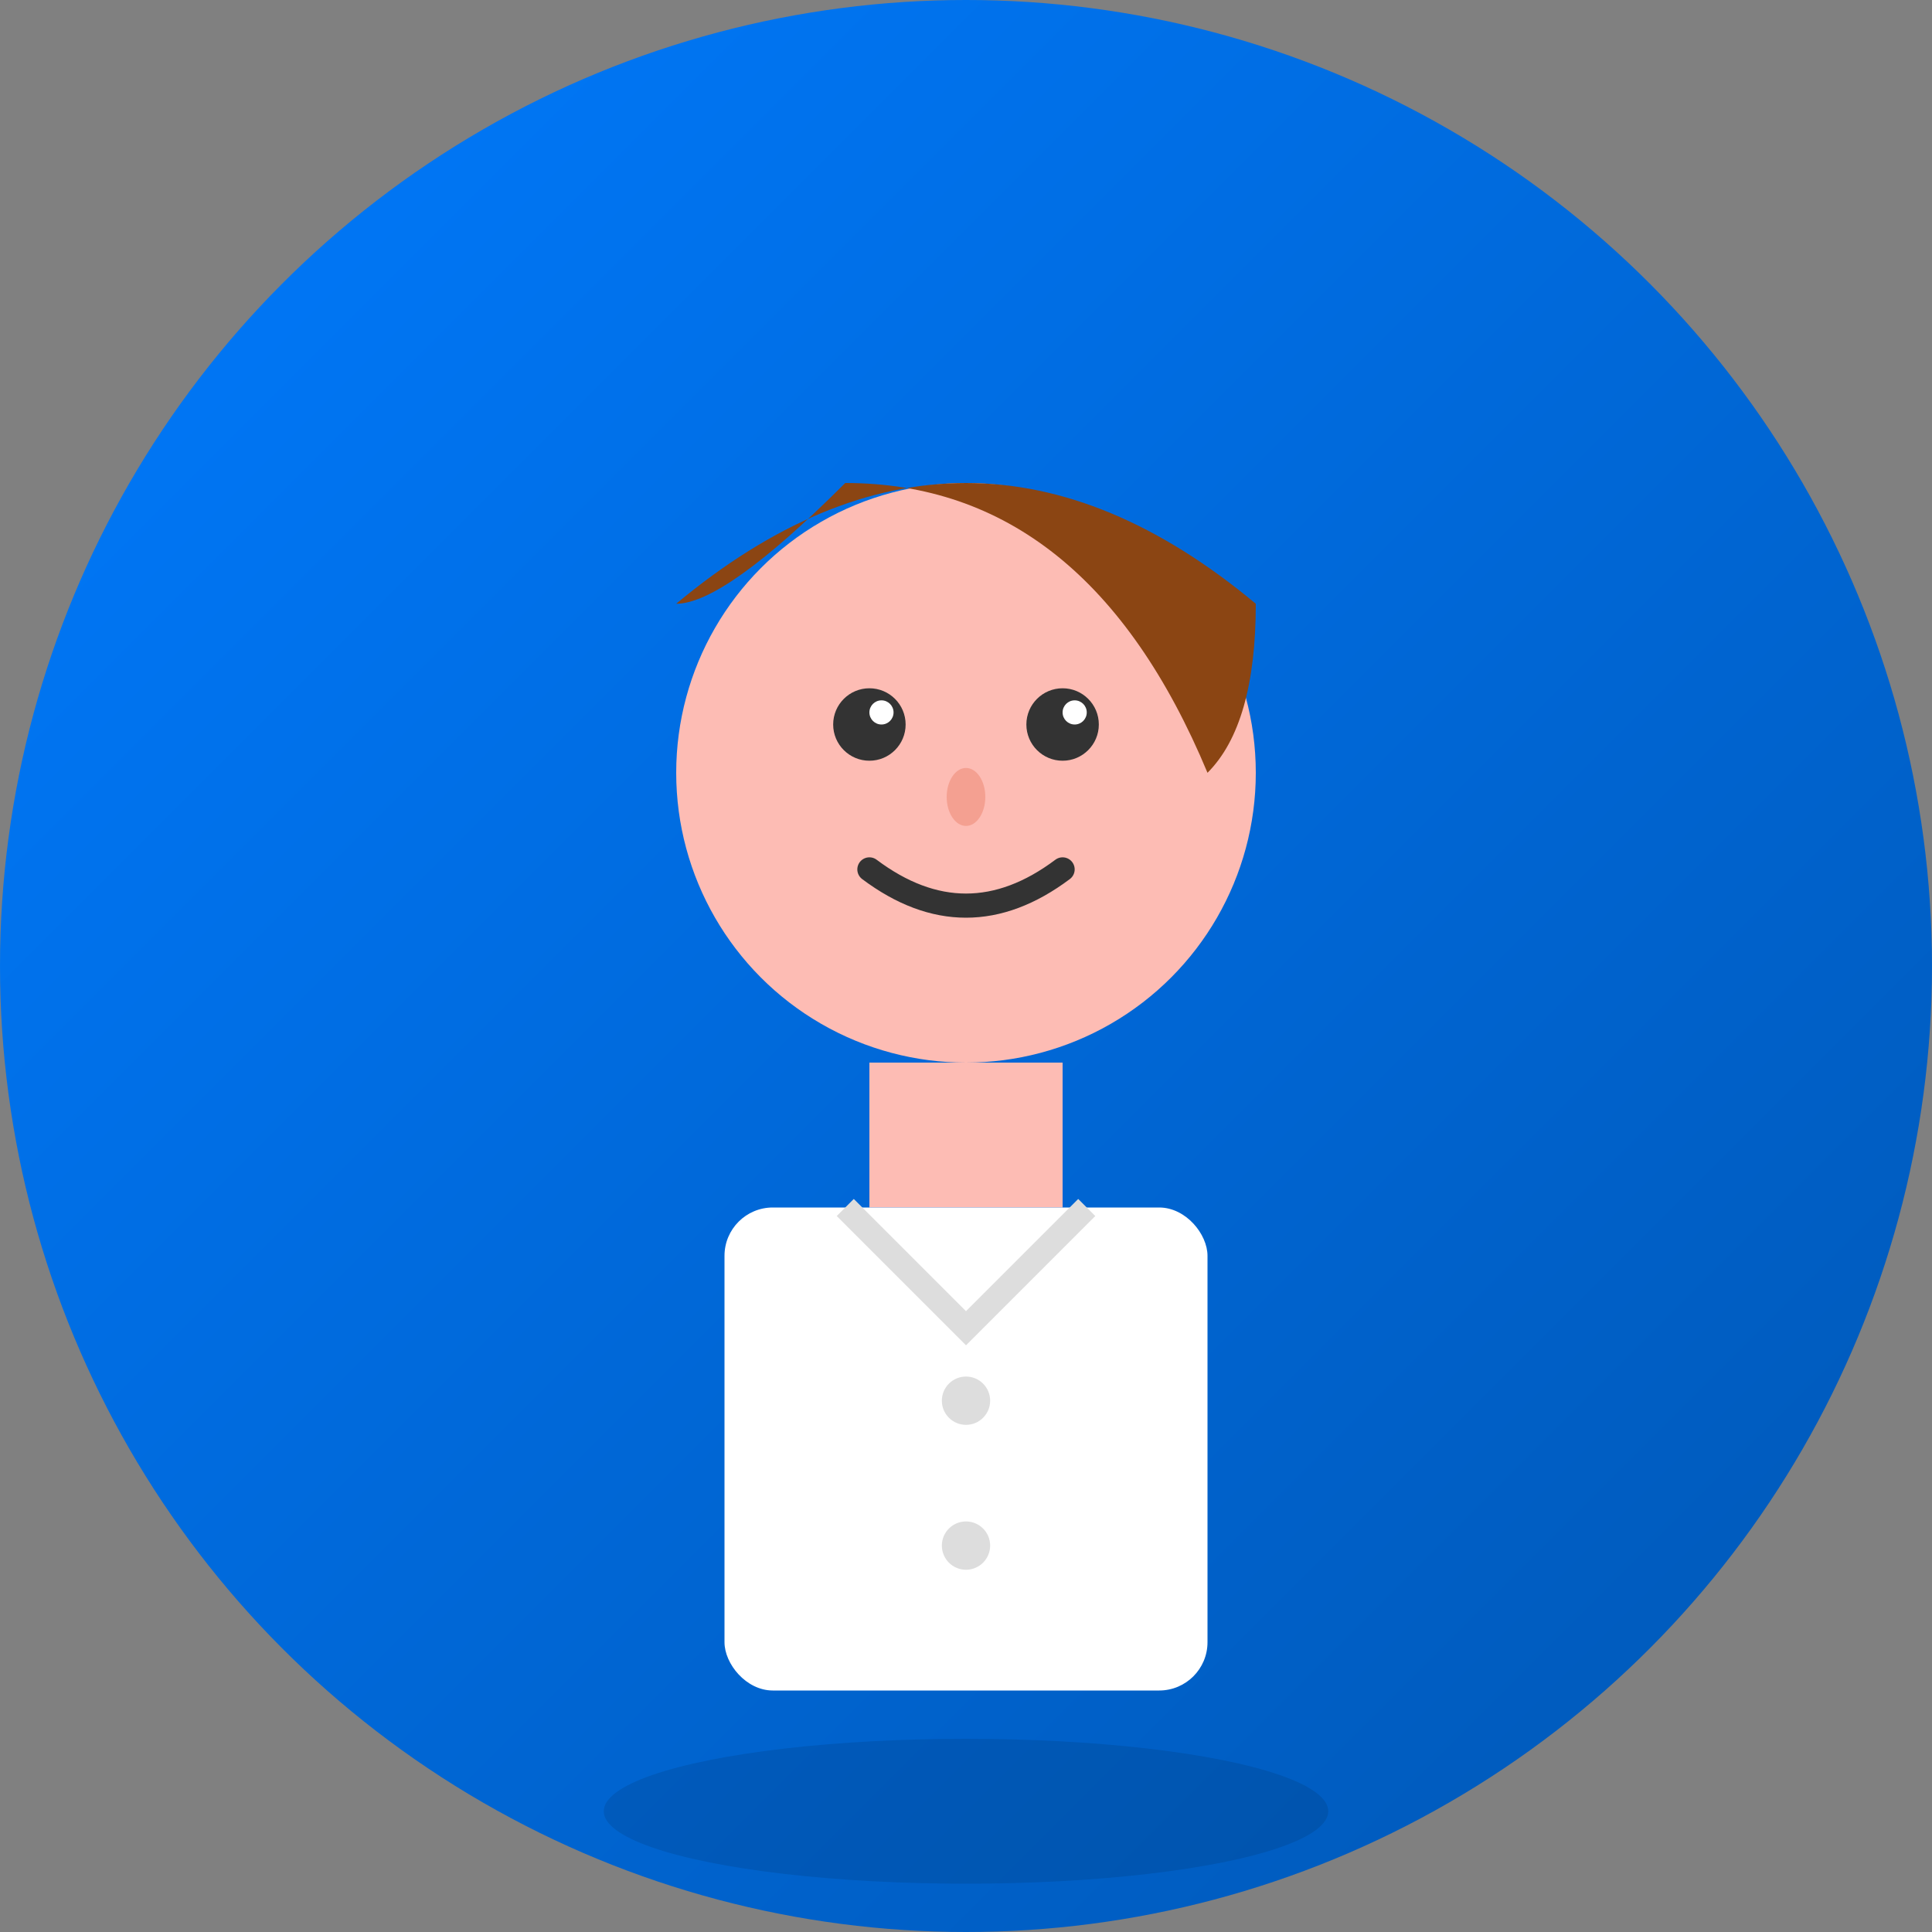 <svg width="80" height="80" viewBox="0 0 80 80" fill="none" xmlns="http://www.w3.org/2000/svg">
  <rect x="0" y="0" width="80" height="80" fill="#808080" stroke="none"/>
  <defs>
    <linearGradient id="avatarGradient" x1="0%" y1="0%" x2="100%" y2="100%">
      <stop offset="0%" style="stop-color:#007bff"/>
      <stop offset="100%" style="stop-color:#0056b3"/>
    </linearGradient>
  </defs>
  
  <!-- Fondo circular -->
  <circle cx="40" cy="40" r="40" fill="url(#avatarGradient)"/>
  
  <!-- Cara -->
  <circle cx="40" cy="32" r="12" fill="#fdbcb4"/>
  
  <!-- Cabello -->
  <path d="M28 25Q40 15 52 25Q52 30 50 32Q45 20 35 20Q30 25 28 25Z" fill="#8b4513"/>
  
  <!-- Ojos -->
  <circle cx="36" cy="30" r="1.5" fill="#333"/>
  <circle cx="44" cy="30" r="1.5" fill="#333"/>
  <circle cx="36.5" cy="29.5" r="0.5" fill="#fff"/>
  <circle cx="44.5" cy="29.5" r="0.5" fill="#fff"/>
  
  <!-- Nariz -->
  <ellipse cx="40" cy="33" rx="0.8" ry="1.2" fill="#f4a091"/>
  
  <!-- Boca sonriente -->
  <path d="M36 36Q40 39 44 36" stroke="#333" stroke-width="1" fill="none" stroke-linecap="round"/>
  
  <!-- Cuello -->
  <rect x="36" y="44" width="8" height="6" fill="#fdbcb4"/>
  
  <!-- Ropa -->
  <rect x="30" y="50" width="20" height="20" fill="#fff" rx="2"/>
  
  <!-- Collar de la camisa -->
  <path d="M35 50L40 55L45 50" stroke="#ddd" stroke-width="1" fill="none"/>
  
  <!-- Botones -->
  <circle cx="40" cy="58" r="1" fill="#ddd"/>
  <circle cx="40" cy="64" r="1" fill="#ddd"/>
  
  <!-- Sombra suave -->
  <ellipse cx="40" cy="75" rx="15" ry="3" fill="#000" opacity="0.1"/>
</svg>

